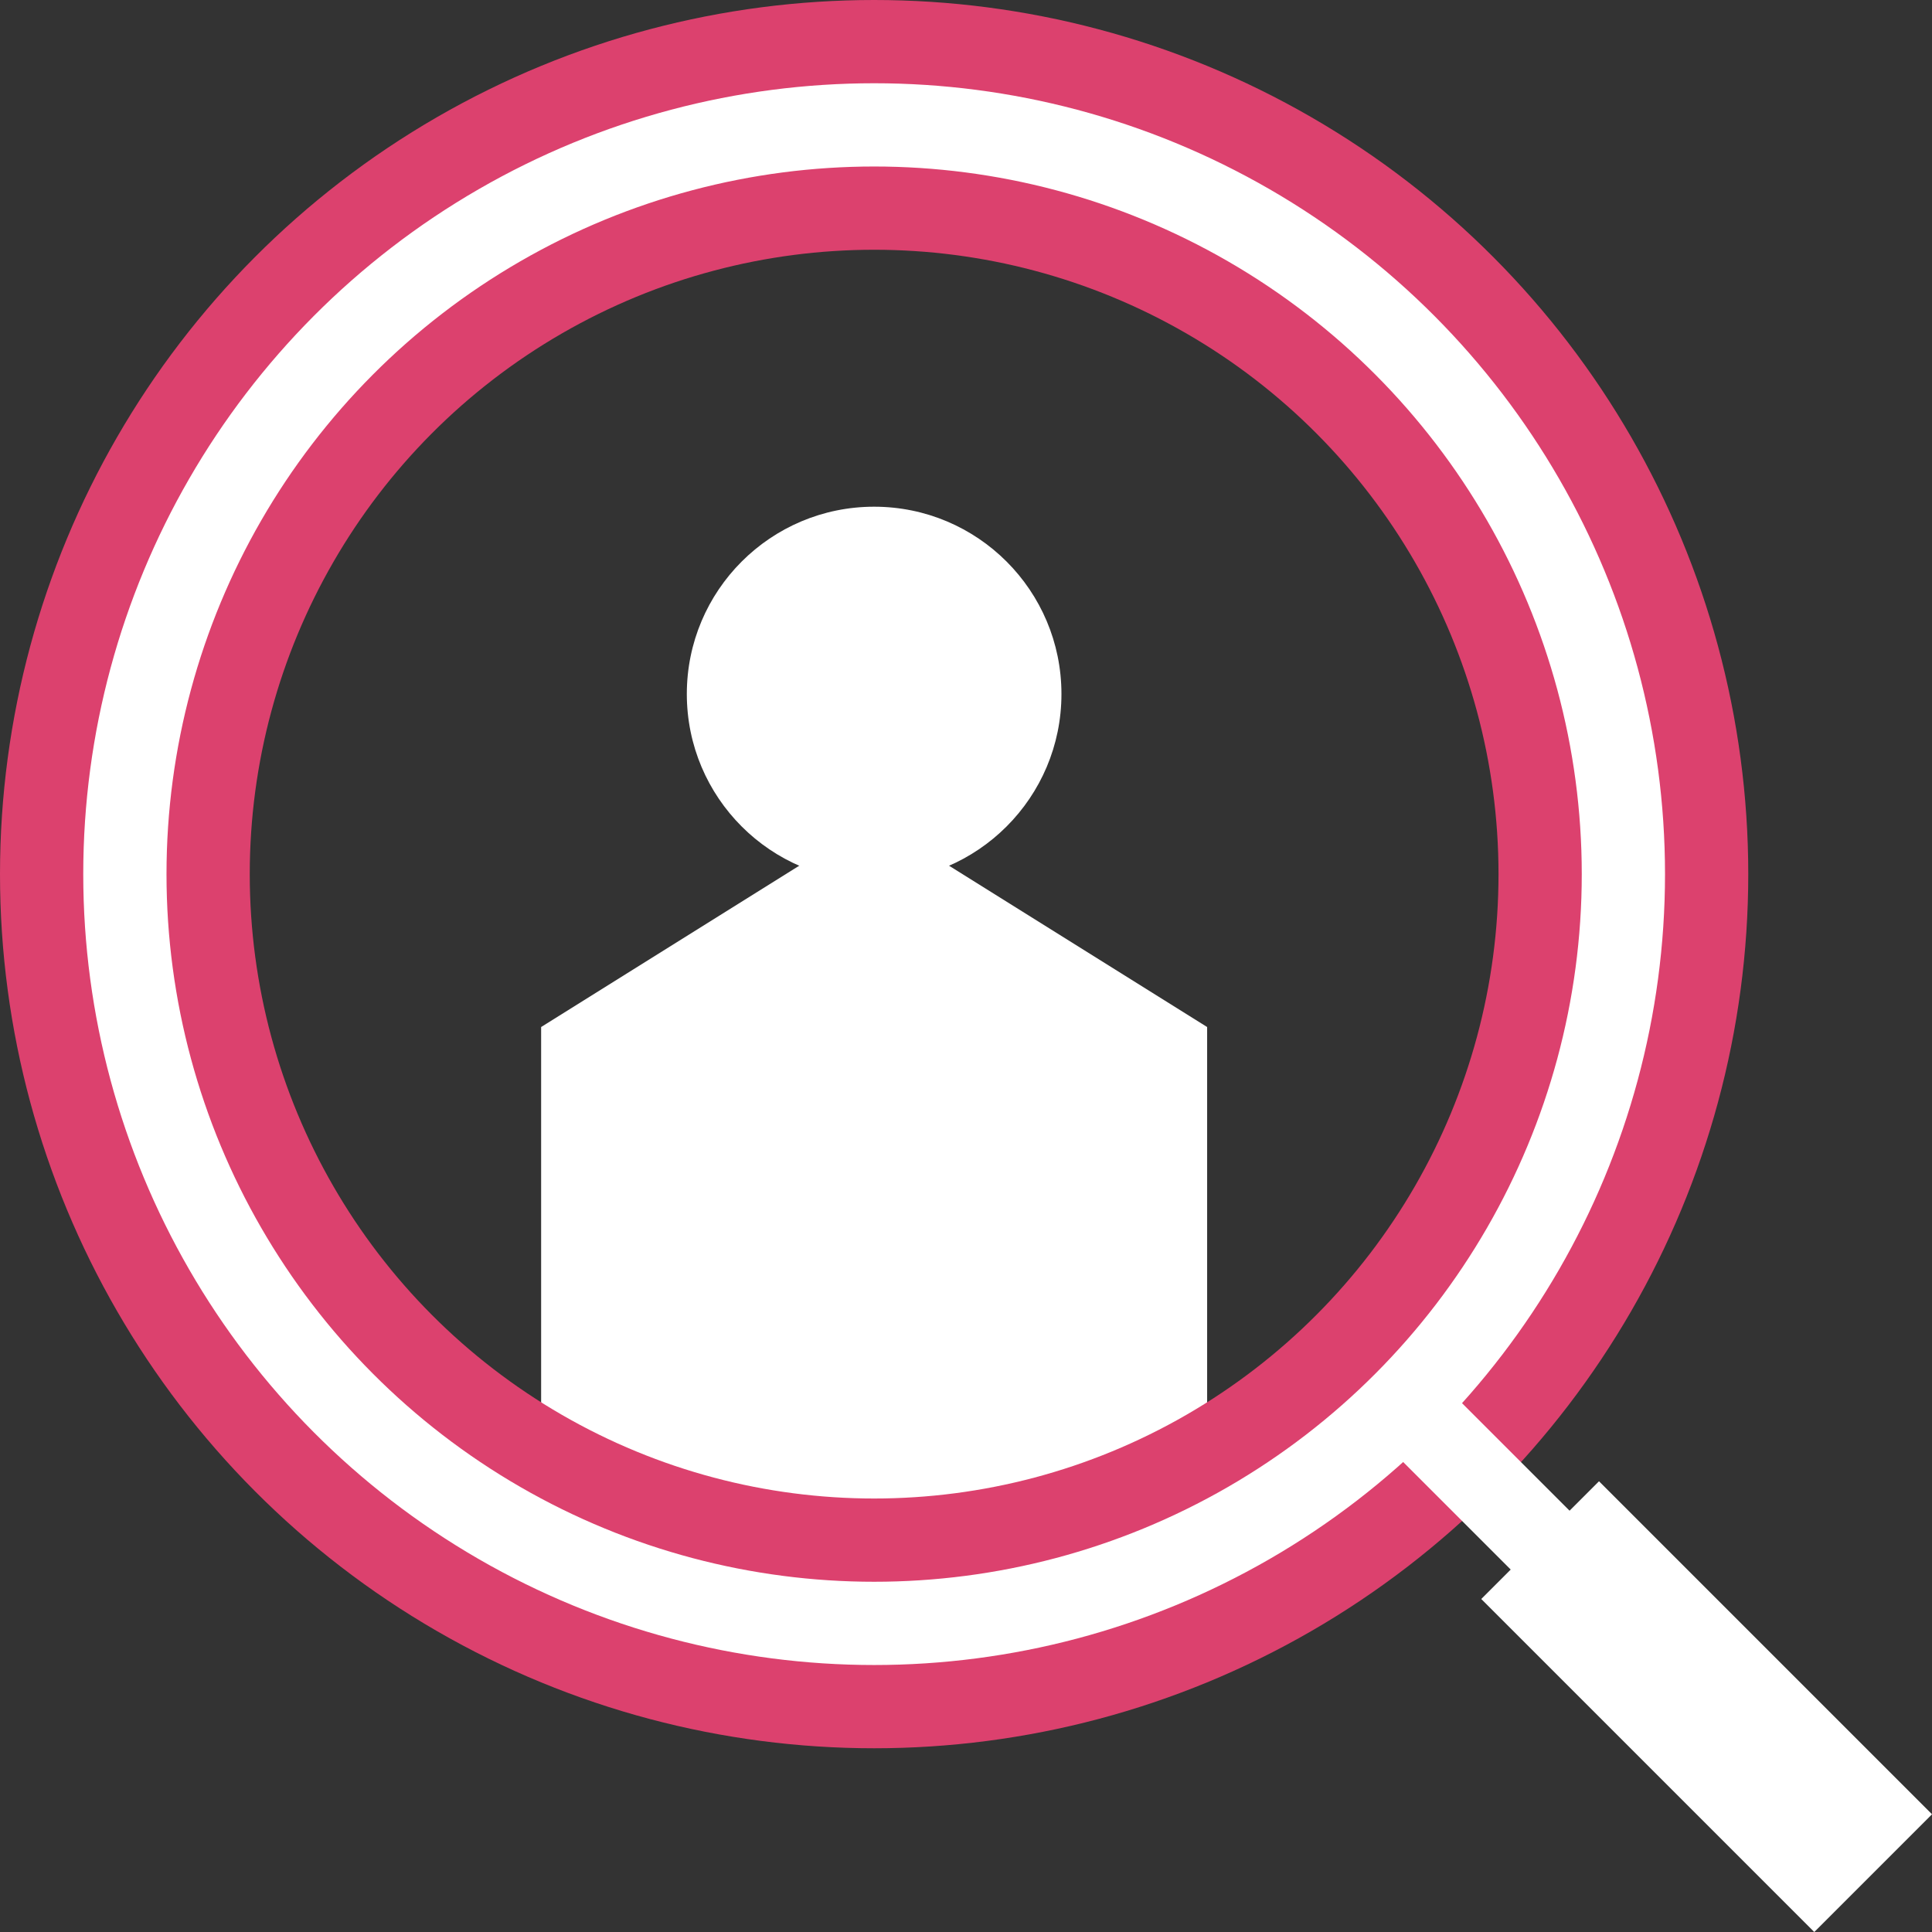 <?xml version="1.0" encoding="UTF-8"?>
<svg xmlns="http://www.w3.org/2000/svg" width="46.414" height="46.414" viewBox="0 0 46.414 46.414">
  <rect x="0" y="0" width="46.414" height="46.414" fill="#333333" stroke="none"/>
  <g id="グループ_163" data-name="グループ 163" transform="translate(-1011 -2776.827)">
    <g id="グループ_160" data-name="グループ 160">
      <path id="パス_60" data-name="パス 60" d="M1024,2801.5l8-5,8,5v14h-16Z" fill="#fff"></path>
      <circle id="楕円形_4" data-name="楕円形 4" cx="4.5" cy="4.5" r="4.5" transform="translate(1027.5 2789)" fill="#fff"></circle>
    </g>
    <g id="グループ_162" data-name="グループ 162">
      <g id="グループ_161" data-name="グループ 161">
        <circle id="楕円形_5" data-name="楕円形 5" cx="18" cy="18" r="18" transform="translate(1014 2779.827)" fill="none" stroke="#dc416e" stroke-miterlimit="10" stroke-width="6"></circle>
        <circle id="楕円形_6" data-name="楕円形 6" cx="18" cy="18" r="18" transform="translate(1014 2779.827)" fill="none" stroke="#fff" stroke-miterlimit="10" stroke-width="2"></circle>
      </g>
      <line id="線_11" data-name="線 11" x2="10" y2="10" transform="translate(1045 2810.827)" fill="none" stroke="#fff" stroke-miterlimit="10" stroke-width="2"></line>
      <line id="線_12" data-name="線 12" x2="8" y2="8" transform="translate(1048 2813.827)" fill="none" stroke="#fff" stroke-miterlimit="10" stroke-width="4"></line>
    </g>
  </g>
</svg>
